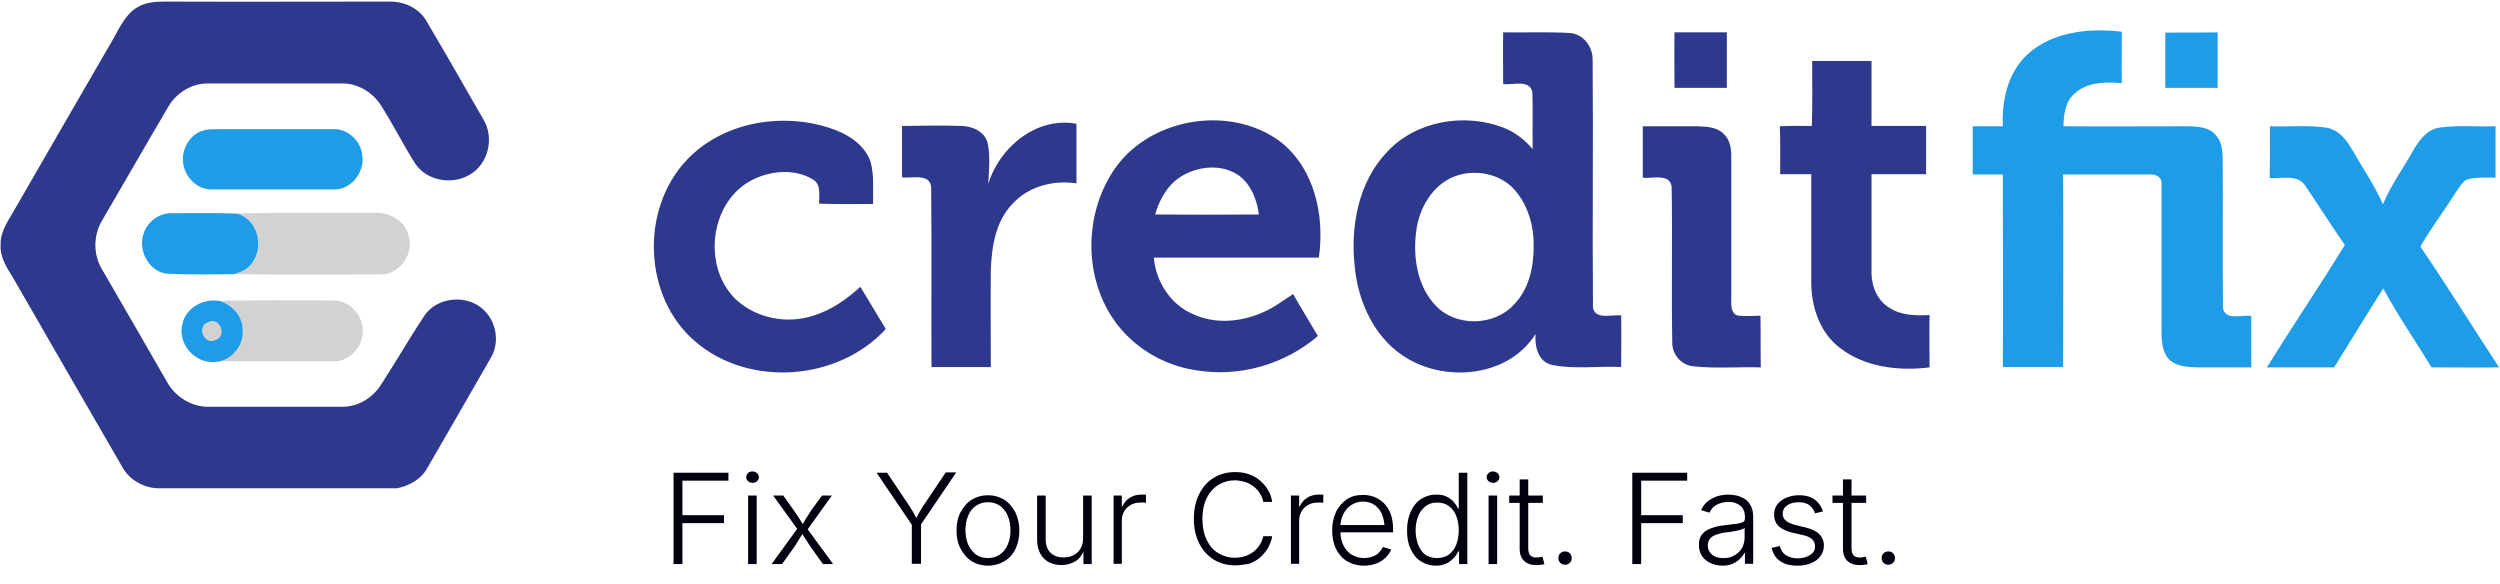 <svg xmlns="http://www.w3.org/2000/svg" xml:space="preserve" id="Layer_1" x="0" y="0" style="enable-background:new 0 0 788 184" version="1.1" viewBox="0 0 788 184"><style>.st0{fill:#2e398e}.st1{fill:#1f9ce8}.st2{opacity:.31;fill:#707070;enable-background:new}.st3{fill:#00000f}</style><path d="M43.3 2.3C45.9.7 49 .5 52 .5c23.7.1 47.3 0 71 0 4.5 0 9.1 2.1 11.4 6.1 6.1 10.3 12 20.7 18 31.1 3.2 5.3 1.8 12.9-3.2 16.6-5.6 4.3-14.7 3.1-18.5-3-3.8-6-6.9-12.3-10.7-18.2-2.6-4-7.2-6.8-12-6.8H66c-5.4-.2-10.5 2.9-13.1 7.6C46 45.6 39.2 57.5 32.3 69.3c-2.9 4.7-3 10.8-.2 15.5 6.8 11.8 13.7 23.6 20.5 35.5 2.6 4.8 7.9 8.1 13.4 7.9h42c5 0 9.6-2.9 12.2-7.1 4.6-7.1 8.8-14.4 13.5-21.5 3.8-5.8 12.8-6.9 18.1-2.5 4.5 3.6 5.9 10.5 3 15.5-6.7 11.7-13.4 23.3-20.1 34.9-1.9 3.5-5.6 5.6-9.5 6.4H49.4c-4.4-.3-8.6-2.7-10.8-6.6-11.5-19.8-22.9-39.7-34.4-59.6-2-3.2-4.3-6.7-4-10.7-.1-4 2.3-7.3 4.2-10.6 10.5-18.2 21-36.4 31.5-54.5 2-3.6 3.8-7.5 7.4-9.6zM473.8 10.2c7 .1 14-.2 21 .2 4.3.3 7.3 4.4 7.2 8.5.2 26-.1 52.1.1 78.1.8 3.9 6 2.1 8.9 2.4.1 5.4 0 10.9 0 16.3-7.3-.4-14.7.8-21.9-.7-4.3-1-5.4-5.8-5.1-9.7-8.3 13.2-27.4 15.3-40.2 7.8-10.3-5.9-15.8-17.8-16.8-29.2-1.4-12.6 1.2-26.5 10.1-35.9 9.1-9.9 24.4-12.5 36.7-7.8 3.6 1.4 6.8 3.8 9.3 6.8-.1-6 .1-12-.1-18-.9-4.1-6.2-2.1-9.2-2.5 0-5.4-.1-10.8 0-16.3m-15.3 45.4c-7 2.7-11.2 10-12.1 17.2-1.1 8.2.3 17.5 6.2 23.6 6.4 6.7 18.4 6.4 24.6-.4 4.6-4.7 6.2-11.6 6.2-18 .2-7-2-14.4-7.1-19.3-4.8-4.3-12-5.3-17.8-3.1zM527.8 10.2h16.5v17.5h-16.5c0-5.8-.1-11.6 0-17.5zM571.2 19.2h18.7v20.5h17.2v15.2h-17.2V86c0 4.3 1.9 8.9 5.8 11.1 3.7 2.4 8.3 2.4 12.5 2.2-.1 5.5 0 11 0 16.5-9.6 1.2-20.3 0-28.2-6.1-6.4-4.8-9.1-13-9.1-20.8v-34h-9.8c0-5.1.1-10.1-.1-15.1 3.3-.2 6.7-.1 10.1-.1.2-6.8.1-13.6.1-20.5zM216.4 50.5c11.2-11.9 29.5-15.1 44.7-10.3 5.5 1.7 11.3 5 13.3 10.8 1.2 4.3.7 8.9.8 13.3-5.7 0-11.3.1-17-.1-.1-2.6.7-6-1.9-7.6-6-3.7-14.1-2.8-20.1.6-12.8 7.4-14.7 27.6-3.9 37.5 6.4 5.7 15.9 7.5 24 4.8 5.7-1.7 10.6-5.2 14.9-9.1 2.6 4.4 5.3 8.8 8 13.3-15 16.4-43.1 18.5-60 4-16.4-13.9-17.5-41.6-2.8-57.2zM350.2 55c10.5-17.6 37-22.5 53.3-10.4 10.9 8.5 14.1 23.5 12.2 36.6h-52C364.3 88.8 369 96 376 99c7.1 3.3 15.4 2.5 22.4-.7 3.3-1.4 6.1-3.7 9.2-5.6 2.5 4.4 5.2 8.8 7.8 13.2-10.4 9-24.9 13.1-38.4 10.8-11-1.6-21.3-8.1-27.1-17.7-8-13.1-7.8-30.8.3-44m21.8.8c-4.1 2.7-6.6 7.2-7.9 11.8 10.9.1 21.8.1 32.7 0-.6-4.6-2.4-9.3-6.2-12.2-5.4-3.9-13.2-3.1-18.6.4zM311.5 58c3.5-11.6 15.2-21.3 27.8-19v18.8c-7.2-1.1-15.1.9-20.1 6.4-5.4 5.5-6.6 13.5-6.9 20.8-.1 10.2 0 20.5 0 30.7h-18.7c-.1-18.9.1-37.8-.1-56.7-.4-4.5-6.1-2.7-9.2-3.1V39.7c6.2-.1 12.5-.2 18.8 0 3.4.1 7.2 1.7 8.2 5.3.9 4.4.4 8.8.2 13zM517.8 39.8H535c2.8.1 6 .2 8.1 2.2 2 1.7 2.6 4.4 2.6 7v46c-.1 1.7.2 4.1 2.2 4.5 2.3.2 4.6.1 7 0 .1 5.4 0 10.9.1 16.3-7-.2-13.9.4-20.9-.3-3.9-.2-7-3.5-7-7.4-.3-16.4.1-32.8-.2-49.2-.5-4.4-6.2-2.5-9.1-2.9V39.8z" class="st0"/><g id="_x23_1f9ce8ff"><path d="M639.1 17.1c7.9-7.2 19.5-8.3 29.7-7.1 0 5.4-.1 10.8 0 16.2-5.2-.4-11.2-.4-15.1 3.5-2.8 2.5-3.2 6.5-3.3 10.1 13.2.1 26.4 0 39.5 0 3 .1 6.5.3 8.5 2.8 1.9 1.9 2.1 4.8 2.2 7.4.1 15.7-.1 31.4.1 47.2.8 4 6.1 1.9 8.9 2.4v16.2h-16.8c-3.2-.1-6.8-.2-9.2-2.6-2.2-2.5-2.3-6-2.3-9.2V58c.3-1.9-1.7-3.2-3.4-3h-27.6c.1 20.2 0 40.5 0 60.7h-19c.1-20.2 0-40.5 0-60.7h-9.5V39.8h9.5c-.4-8.2 1.6-17 7.8-22.7z" class="st1"/><path d="M682.5 10.3c5.5-.1 11 0 16.5-.1v17.5h-16.5V10.3zM715.5 39.8c5.8.2 11.7-.4 17.5.4 4.1.5 6.7 4 8.6 7.3 3.2 5.6 6.9 11 9.5 16.9 2.5-6 6.3-11.2 9.5-16.9 1.9-3.3 4.4-6.8 8.5-7.3 5.8-.8 11.6-.2 17.5-.4V56c-2.8 0-5.6-.2-8.4.4-1.9.4-2.8 2.4-3.9 3.9-3.7 5.8-7.9 11.4-11.4 17.4 8.5 12.5 16.5 25.4 24.8 38.1-7.1.1-14.2 0-21.3 0-5-8.3-10.6-16.3-15.2-24.9-5.2 8.2-10.3 16.6-15.5 24.9h-21.2c8.1-13 16.6-25.6 24.6-38.6-4.3-6.1-8.3-12.5-12.5-18.7-2.5-3.7-7.5-2.1-11.2-2.4.1-5.5.1-10.9.1-16.3zM64.2 41.1c1.6-.5 3.2-.3 4.8-.4h36c4.6-.2 8.8 3.7 9.2 8.3.8 5.3-3.6 11-9.1 10.7H67c-3.6.2-7-2.2-8.4-5.4-2.5-4.9.1-11.7 5.6-13.2zM45.3 73.5c1.2-3.6 4.8-6.3 8.6-6.3 7 0 13.9-.1 20.8.1 6.4 1.8 8.6 10.1 5 15.3-1.2 2.2-3.6 3.1-5.9 3.8-7 .1-13.9.2-20.9-.1-5.8-.4-9.6-7.3-7.6-12.8zM57.5 102.1c1.1-5.3 6.9-8.2 12-7.2 3.9 1.4 7.1 4.9 7 9.2.4 5-3.8 9.7-8.7 10-6.3.6-12-5.8-10.3-12m8-.5c-3.6 1.3-1.1 7.3 2.3 5.6 4-1.2 1.5-7.6-2.3-5.6z" class="st1"/></g><g id="_x23_70707050"><path d="M74.8 67.3c14.4-.4 28.8-.1 43.3-.2 4.6-.3 9.4 2.4 10.6 6.9 2 5.7-2.5 12.5-8.6 12.5-15.4 0-30.7.2-46.1-.1 2.2-.7 4.6-1.6 5.9-3.8 3.4-5.2 1.2-13.5-5.1-15.3zM69.5 94.8c11.8-.2 23.7-.1 35.5-.1 4.9-.1 9.3 4.4 9.3 9.3.4 5.1-4.1 10.1-9.3 9.9H67.8c5-.3 9.1-5 8.7-10 .1-4.1-3.1-7.7-7-9.1z" class="st2"/><path d="M65.5 101.6c3.8-2 6.3 4.4 2.3 5.6-3.4 1.7-5.9-4.3-2.3-5.6z" class="st2"/></g><path d="M212.3 177.8V149h17.3v2.5h-14.5v10.9h13.1v2.5h-13.1v12.9h-2.8zM237.2 152.2c-.5 0-1-.2-1.4-.5-.4-.4-.6-.8-.6-1.3s.2-.9.6-1.3c.4-.4.9-.5 1.4-.5.5 0 1 .2 1.4.5.4.4.6.8.6 1.3s-.2.9-.6 1.3c-.4.3-.8.5-1.4.5zm-1.4 25.6v-21.6h2.7v21.6h-2.7zM243.2 177.8l8.8-12.1v2l-8.3-11.5h3.2l3.4 4.8c.7.9 1.2 1.8 1.8 2.7.5.8 1 1.7 1.6 2.5h-1.4c.6-.8 1.1-1.6 1.6-2.5.5-.8 1.1-1.7 1.7-2.7l3.5-4.8h3.1l-8.3 11.6v-1.9l8.7 11.9h-3.2l-4-5.6c-.6-.9-1.2-1.8-1.7-2.6s-1-1.6-1.5-2.3h1.4c-.5.8-1 1.5-1.5 2.3-.5.8-1 1.7-1.6 2.6l-4 5.6h-3.3zM287.4 177.8v-12.4L276.3 149h3.3l6.3 9.4c.7 1 1.2 1.9 1.8 2.8.5.9 1.1 2 1.7 3.2h-1.1c.6-1.3 1.1-2.3 1.7-3.3.5-.9 1.1-1.8 1.8-2.8l6.3-9.4h3.3l-11.1 16.4v12.4h-2.9zM311.4 178.3c-1.9 0-3.7-.5-5.1-1.4-1.5-.9-2.6-2.3-3.5-3.9s-1.3-3.6-1.3-5.8c0-2.2.4-4.2 1.3-5.8s2-3 3.5-3.9c1.5-.9 3.2-1.4 5.1-1.4 1.9 0 3.6.5 5.1 1.4 1.5.9 2.6 2.3 3.5 3.9.8 1.7 1.3 3.6 1.3 5.8 0 2.2-.4 4.1-1.2 5.8-.8 1.7-2 3-3.5 3.9-1.6.9-3.3 1.4-5.2 1.4zm0-2.4c1.5 0 2.8-.4 3.9-1.2 1.1-.8 1.9-1.9 2.4-3.2.6-1.3.8-2.8.8-4.4 0-1.6-.3-3.1-.8-4.4s-1.4-2.4-2.4-3.2c-1.1-.8-2.4-1.2-3.9-1.2s-2.8.4-3.9 1.2c-1.1.8-1.9 1.9-2.4 3.2s-.8 2.8-.8 4.4c0 1.6.3 3.1.8 4.4.6 1.3 1.4 2.4 2.4 3.2 1.1.8 2.3 1.2 3.9 1.2zM334.6 178.1c-1.5 0-2.8-.3-4-.9-1.2-.6-2-1.5-2.7-2.7-.6-1.2-1-2.6-1-4.3v-14h2.7V170c0 1.8.5 3.2 1.5 4.2s2.4 1.5 4.1 1.5c1.2 0 2.2-.2 3.2-.7.9-.5 1.7-1.2 2.2-2.1.5-.9.8-2 .8-3.2v-13.5h2.7v21.6h-2.6v-5h.4c-.6 1.9-1.6 3.3-2.9 4.1-1.3.8-2.8 1.2-4.4 1.2zM351 177.8v-21.6h2.6v3.4h.2c.5-1.1 1.2-2 2.3-2.7 1.1-.7 2.3-1 3.7-1h1.4v2.6c-.1 0-.3-.1-.6-.1h-1c-1.1 0-2.2.2-3.1.7-.9.5-1.6 1.1-2.1 2-.5.8-.8 1.8-.8 2.8v13.8H351zM389.3 178.2c-2.5 0-4.7-.6-6.7-1.8-1.9-1.2-3.5-2.9-4.6-5.1-1.1-2.2-1.7-4.8-1.7-7.8s.6-5.6 1.7-7.8 2.6-3.9 4.6-5.1c1.9-1.2 4.2-1.8 6.7-1.8 1.6 0 3 .2 4.4.7 1.3.5 2.5 1.1 3.5 2 1 .9 1.9 1.9 2.5 3 .7 1.1 1.1 2.4 1.3 3.7h-2.8c-.2-1-.6-1.9-1.1-2.7-.5-.8-1.2-1.6-2-2.2-.8-.6-1.7-1.1-2.7-1.4-1-.3-2.1-.5-3.2-.5-1.9 0-3.6.5-5.1 1.4-1.5.9-2.8 2.3-3.7 4.1-.9 1.8-1.4 4-1.4 6.7 0 2.6.5 4.9 1.4 6.7.9 1.8 2.1 3.2 3.7 4.1 1.5.9 3.2 1.4 5.1 1.4 1.2 0 2.3-.2 3.2-.5 1-.3 1.9-.8 2.7-1.4.8-.6 1.4-1.3 2-2.2.5-.8.9-1.7 1.1-2.7h2.8c-.2 1.3-.7 2.5-1.3 3.7-.7 1.1-1.5 2.1-2.5 3-1 .9-2.2 1.5-3.5 2-1.4.2-2.8.5-4.4.5zM406.9 177.8v-21.6h2.6v3.4h.2c.5-1.1 1.2-2 2.3-2.7 1.1-.7 2.3-1 3.7-1h1.4v2.6c-.1 0-.3-.1-.6-.1h-1c-1.1 0-2.2.2-3.1.7-.9.5-1.6 1.1-2.1 2-.5.8-.8 1.8-.8 2.8v13.8h-2.6zM430 178.3c-2.1 0-3.9-.5-5.4-1.4-1.5-.9-2.7-2.3-3.5-3.9-.8-1.7-1.2-3.6-1.2-5.8 0-2.2.4-4.1 1.2-5.8.8-1.7 2-3 3.4-4 1.5-1 3.2-1.4 5.1-1.4 1.2 0 2.4.2 3.5.6 1.1.4 2.1 1.1 3.1 2 .9.9 1.6 2 2.1 3.3.5 1.4.8 2.9.8 4.8v1.1h-17.5v-2.3h16l-1.2.8c0-1.5-.3-2.9-.8-4.2-.5-1.2-1.3-2.2-2.3-2.9-1-.7-2.2-1.1-3.7-1.1-1.4 0-2.6.4-3.7 1.1-1.1.7-1.9 1.7-2.5 2.9-.6 1.2-.9 2.5-.9 3.9v1.4c0 1.7.3 3.2.9 4.4.6 1.3 1.5 2.3 2.6 3 1.1.7 2.5 1.1 4 1.1 1 0 2-.2 2.7-.5.8-.3 1.5-.7 2-1.3.5-.5.9-1.1 1.2-1.7l2.6.8c-.3.9-.9 1.7-1.7 2.5-.8.8-1.7 1.4-2.9 1.9-1.1.4-2.4.7-3.9.7zM452.6 178.3c-1.8 0-3.4-.5-4.8-1.4-1.4-.9-2.4-2.2-3.2-3.9-.8-1.7-1.1-3.6-1.1-5.9 0-2.2.4-4.2 1.2-5.9.8-1.7 1.8-3 3.2-3.9s3-1.4 4.8-1.4c1.4 0 2.5.2 3.4.7.9.5 1.6 1 2.2 1.7.6.7 1 1.4 1.3 2h.2V149h2.7v28.8h-2.6v-4h-.3c-.3.7-.7 1.4-1.3 2s-1.3 1.3-2.2 1.7c-1 .5-2.1.8-3.5.8zm.4-2.4c1.4 0 2.7-.4 3.7-1.1 1-.8 1.8-1.8 2.3-3.1.5-1.3.8-2.9.8-4.6 0-1.7-.3-3.2-.8-4.5-.5-1.3-1.3-2.3-2.3-3.1-1-.7-2.2-1.1-3.7-1.1s-2.7.4-3.7 1.2c-1 .8-1.8 1.8-2.3 3.1-.5 1.3-.8 2.8-.8 4.5 0 1.6.3 3.1.8 4.5.5 1.3 1.3 2.4 2.3 3.2 1 .6 2.2 1 3.7 1zM470.6 152.2c-.5 0-1-.2-1.4-.5-.4-.4-.6-.8-.6-1.3s.2-.9.6-1.3c.4-.4.9-.5 1.4-.5.5 0 1 .2 1.4.5.4.4.6.8.6 1.3s-.2.9-.6 1.3c-.4.3-.8.5-1.4.5zm-1.4 25.6v-21.6h2.7v21.6h-2.7zM486.3 156.2v2.3h-10.6v-2.3h10.6zm-7.3-5.1h2.7v21.6c0 1.1.2 1.9.7 2.4.5.5 1.2.7 2.3.6.2 0 .4 0 .7-.1.3 0 .5-.1.8-.1l.6 2.3c-.3.1-.6.2-1 .2-.4.1-.7.1-1.1.1-1.8.1-3.2-.3-4.2-1.2-1-.9-1.5-2.2-1.5-3.9v-21.9zM493.3 178c-.6 0-1.1-.2-1.5-.6-.4-.4-.6-.9-.6-1.5s.2-1.1.6-1.5c.4-.4.9-.6 1.5-.6s1.1.2 1.5.6c.4.4.6.9.6 1.5s-.2 1.1-.6 1.5c-.4.4-.9.6-1.5.6zM514.5 177.8V149h17.3v2.5h-14.5v10.9h13.1v2.5h-13.1v12.9h-2.8zM542.9 178.3c-1.4 0-2.6-.3-3.7-.8s-2-1.2-2.7-2.2c-.7-1-1-2.2-1-3.6 0-1.1.2-2 .6-2.7.4-.7 1-1.3 1.8-1.8s1.7-.8 2.7-1.1c1-.3 2.2-.5 3.5-.6 1.2-.2 2.3-.3 3.2-.4.9-.1 1.5-.3 2-.5s.7-.6.7-1.2v-.5c0-1-.2-1.8-.6-2.5-.4-.7-1-1.2-1.8-1.6-.8-.4-1.7-.6-2.8-.6-1.1 0-2 .2-2.8.5-.8.3-1.5.7-2 1.2s-.9 1.1-1.2 1.7l-2.6-.8c.5-1.2 1.2-2.1 2.1-2.8.9-.7 1.9-1.2 3-1.6 1.1-.3 2.2-.5 3.4-.5.9 0 1.8.1 2.7.3.9.2 1.8.6 2.6 1.1.8.5 1.4 1.3 1.9 2.2.5.9.7 2.1.7 3.5v14.7H550v-3.4h-.2c-.3.7-.8 1.3-1.4 1.9-.6.6-1.4 1.1-2.3 1.5-.9.4-1.9.6-3.2.6zm.4-2.4c1.4 0 2.5-.3 3.5-.9s1.8-1.4 2.3-2.3c.5-1 .8-2.1.8-3.2v-3.1c-.2.2-.5.3-1 .5-.5.1-1 .3-1.5.4-.6.1-1.2.2-1.7.3-.6.1-1.1.1-1.5.2-1.2.1-2.3.4-3.2.7-.9.3-1.6.8-2 1.3-.5.6-.7 1.3-.7 2.1 0 .9.2 1.6.7 2.2.4.6 1 1.1 1.8 1.4.7.3 1.6.4 2.5.4zM566.6 178.3c-1.5 0-2.8-.2-3.9-.6-1.1-.4-2.1-1.1-2.8-1.9-.7-.8-1.2-1.9-1.5-3.1l2.6-.6c.3 1.3 1 2.3 1.9 2.9 1 .6 2.2 1 3.6 1 1.7 0 3-.4 4.1-1.1s1.5-1.6 1.5-2.7c0-.9-.3-1.6-.9-2.2-.6-.6-1.5-1-2.7-1.3l-3.6-.8c-1.9-.5-3.4-1.2-4.3-2.1-1-1-1.4-2.2-1.4-3.6 0-1.2.3-2.3 1-3.2.7-.9 1.6-1.6 2.8-2.1 1.2-.5 2.5-.8 4-.8 1.4 0 2.6.2 3.6.6 1 .4 1.8 1 2.5 1.8s1.2 1.7 1.5 2.7l-2.5.6c-.3-1-.9-1.8-1.7-2.5-.8-.6-1.9-1-3.4-1s-2.7.3-3.7 1-1.4 1.6-1.4 2.6c0 .9.3 1.7 1 2.2.6.6 1.7 1 3 1.4l3.4.8c1.9.5 3.3 1.2 4.2 2.1.9 1 1.4 2.1 1.4 3.6 0 1.2-.4 2.3-1.1 3.3-.7 1-1.7 1.7-2.9 2.2-1.2.5-2.6.8-4.3.8zM588.2 156.2v2.3h-10.6v-2.3h10.6zm-7.3-5.1h2.7v21.6c0 1.1.2 1.9.7 2.4.5.5 1.2.7 2.3.6.2 0 .4 0 .7-.1.3 0 .5-.1.8-.1l.6 2.3c-.3.1-.6.2-1 .2-.4.1-.7.1-1.1.1-1.8.1-3.2-.3-4.2-1.2-1-.9-1.5-2.2-1.5-3.9v-21.9zM595.2 178c-.6 0-1.1-.2-1.5-.6-.4-.4-.6-.9-.6-1.5s.2-1.1.6-1.5c.4-.4.9-.6 1.5-.6s1.1.2 1.5.6.6.9.6 1.5-.2 1.1-.6 1.5-.9.6-1.5.6z" class="st3"/></svg>